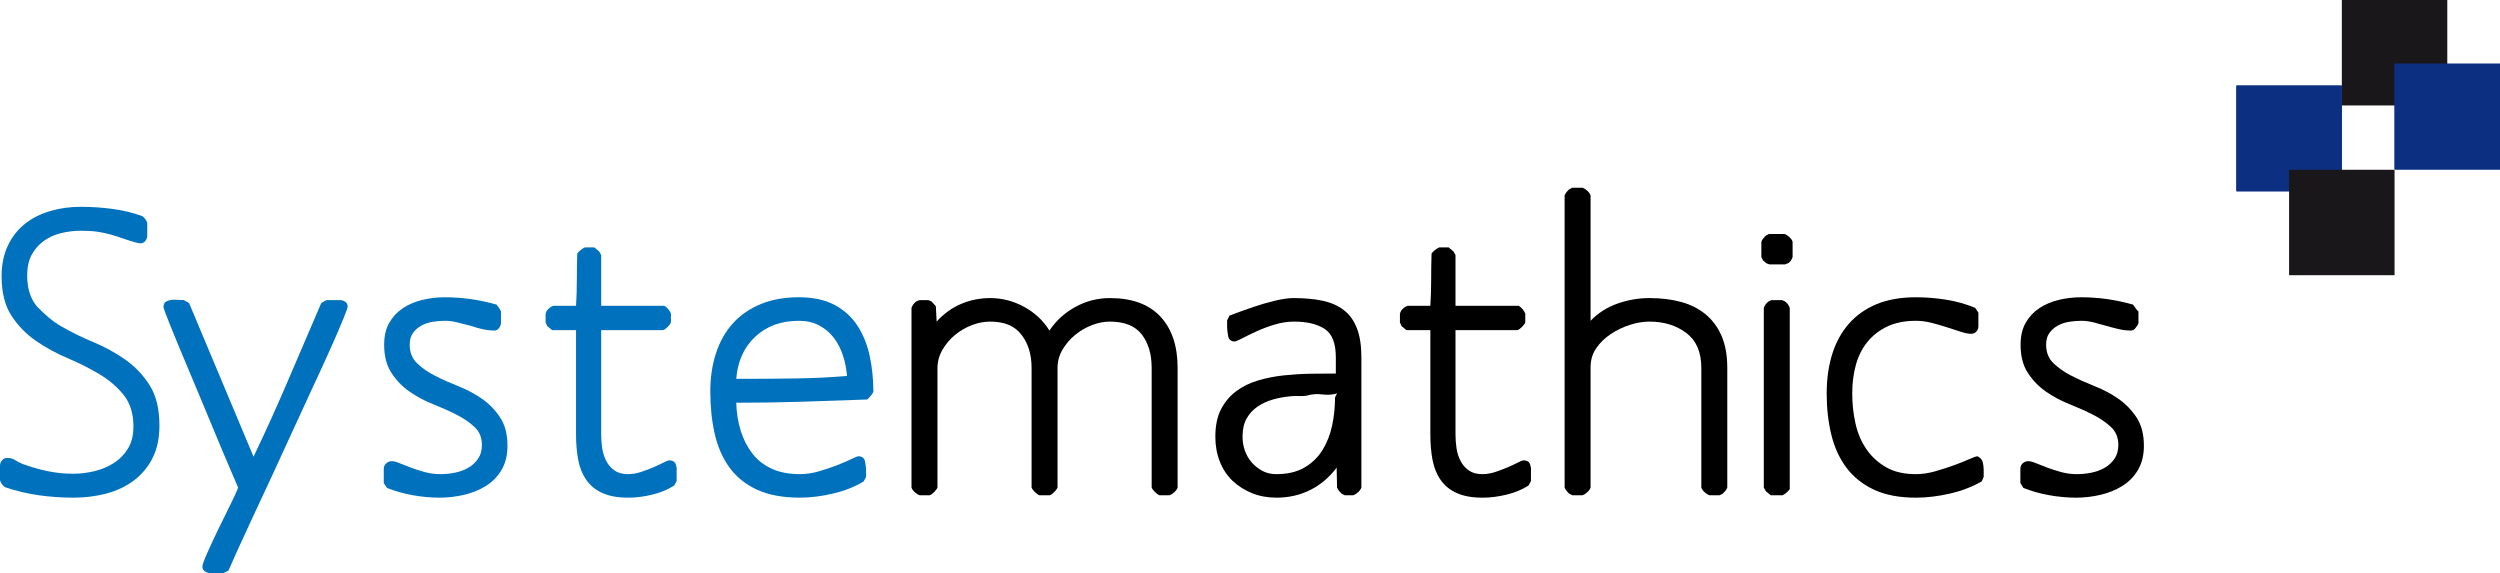 <?xml version="1.0" encoding="UTF-8" standalone="no"?>
<svg
   xmlns:dc="http://purl.org/dc/elements/1.1/"
   xmlns:cc="http://creativecommons.org/ns#"
   xmlns:rdf="http://www.w3.org/1999/02/22-rdf-syntax-ns#"
   xmlns:svg="http://www.w3.org/2000/svg"
   xmlns="http://www.w3.org/2000/svg"
   xmlns:sodipodi="http://sodipodi.sourceforge.net/DTD/sodipodi-0.dtd"
   xmlns:inkscape="http://www.inkscape.org/namespaces/inkscape"
   width="644.704mm"
   height="147.799mm"
   viewBox="0 0 644.704 147.799"
   version="1.1"
   id="svg8"
   sodipodi:docname="drawing.svg"
   inkscape:version="1.0.2 (e86c870879, 2021-01-15, custom)">
  <defs
     id="defs2">
    <linearGradient
       id="id_idp289761280"
       gradientUnits="userSpaceOnUse"
       x1="0.002"
       y1="148.499"
       x2="210.004"
       y2="148.499">
      <stop
         offset="0"
         stop-color="#0970B3"
         id="stop36" />
      <stop
         offset="0.037"
         stop-color="#0970B3"
         id="stop38" />
      <stop
         offset="0.539"
         stop-color="#0A4F9A"
         id="stop40" />
      <stop
         offset="0.89"
         stop-color="#0C2F82"
         id="stop42" />
      <stop
         offset="1"
         stop-color="#0C2F82"
         id="stop44" />
    </linearGradient>
    <linearGradient
       id="id_idp289764352"
       gradientUnits="userSpaceOnUse"
       x1="-0.003"
       y1="148.502"
       x2="209.998"
       y2="148.502">
      <stop
         offset="0"
         stop-color="#0970B3"
         id="stop53" />
      <stop
         offset="0.037"
         stop-color="#0970B3"
         id="stop55" />
      <stop
         offset="0.539"
         stop-color="#0A4F9A"
         id="stop57" />
      <stop
         offset="0.89"
         stop-color="#0C2F82"
         id="stop59" />
      <stop
         offset="1"
         stop-color="#0C2F82"
         id="stop61" />
    </linearGradient>
    <clipPath
       id="clippath_idp289769216">
      <path
         d="M 0,0 H 691.2 V 174.72 H 0 Z"
         id="path70" />
    </clipPath>
    <linearGradient
       id="id_idp289772288"
       gradientUnits="userSpaceOnUse"
       x1="0.002"
       y1="148.497"
       x2="210.004"
       y2="148.497">
      <stop
         offset="0"
         stop-color="#0970B3"
         id="stop83" />
      <stop
         offset="0.037"
         stop-color="#0970B3"
         id="stop85" />
      <stop
         offset="0.539"
         stop-color="#0A4F9A"
         id="stop87" />
      <stop
         offset="0.89"
         stop-color="#0C2F82"
         id="stop89" />
      <stop
         offset="1"
         stop-color="#0C2F82"
         id="stop91" />
    </linearGradient>
    <linearGradient
       id="id_idp289778048"
       gradientUnits="userSpaceOnUse"
       x1="-0.003"
       y1="148.501"
       x2="209.998"
       y2="148.501">
      <stop
         offset="0"
         stop-color="#0970B3"
         id="stop100" />
      <stop
         offset="0.037"
         stop-color="#0970B3"
         id="stop102" />
      <stop
         offset="0.539"
         stop-color="#0A4F9A"
         id="stop104" />
      <stop
         offset="0.89"
         stop-color="#0C2F82"
         id="stop106" />
      <stop
         offset="1"
         stop-color="#0C2F82"
         id="stop108" />
    </linearGradient>
  </defs>
  <sodipodi:namedview
     id="base"
     pagecolor="#ffffff"
     bordercolor="#666666"
     borderopacity="1.0"
     inkscape:pageopacity="0.0"
     inkscape:pageshadow="2"
     inkscape:zoom="0.58"
     inkscape:cx="1485.0241"
     inkscape:cy="259.97248"
     inkscape:document-units="mm"
     inkscape:current-layer="layer1"
     inkscape:document-rotation="0"
     showgrid="false"
     inkscape:window-width="3283"
     inkscape:window-height="1748"
     inkscape:window-x="3992"
     inkscape:window-y="152"
     inkscape:window-maximized="0" />
  <g
     inkscape:label="Layer 1"
     inkscape:groupmode="layer"
     id="layer1"
     transform="translate(-40.538,-25.165)">
    <g
       id="g412">
      <path
         d="m 79.872,143.305 c -1.187,2.337 -2.809,4.272 -4.865,5.806 -2.056,1.535 -4.43,2.651 -7.114,3.348 -2.685,0.696 -5.491,1.046 -8.421,1.046 -2.999,0 -5.981,-0.209 -8.943,-0.628 -2.965,-0.418 -5.877,-1.115 -8.736,-2.092 -0.627,-0.487 -1.045,-1.08 -1.255,-1.778 v -3.767 c 0,-0.486 0.173,-0.942 0.522,-1.36 0.349,-0.419 0.802,-0.629 1.36,-0.629 0.766,0 1.447,0.194 2.04,0.576 0.592,0.383 1.236,0.716 1.936,0.995 2.091,0.768 4.218,1.377 6.381,1.831 2.159,0.453 4.357,0.678 6.59,0.678 1.883,0 3.746,-0.225 5.596,-0.678 1.847,-0.454 3.522,-1.167 5.022,-2.145 1.5,-0.976 2.702,-2.232 3.609,-3.766 0.906,-1.535 1.36,-3.382 1.36,-5.545 0,-3.348 -0.836,-6.067 -2.51,-8.159 -1.673,-2.092 -3.765,-3.887 -6.277,-5.389 -2.51,-1.498 -5.248,-2.876 -8.211,-4.131 -2.964,-1.255 -5.702,-2.756 -8.213,-4.498 -2.511,-1.742 -4.603,-3.905 -6.276,-6.487 -1.674,-2.578 -2.511,-5.963 -2.511,-10.148 0,-2.997 0.54,-5.631 1.622,-7.898 1.081,-2.265 2.544,-4.132 4.393,-5.597 1.847,-1.465 4.01,-2.562 6.486,-3.294 2.475,-0.734 5.108,-1.1 7.9,-1.1 2.649,0 5.335,0.176 8.054,0.524 2.721,0.349 5.336,0.977 7.844,1.883 0.629,0.489 1.048,1.082 1.258,1.78 v 3.241 c 0,0.49 -0.157,0.943 -0.471,1.361 -0.314,0.417 -0.75,0.627 -1.308,0.627 -0.279,0 -0.629,-0.067 -1.046,-0.21 l 0.209,0.105 C 74.432,87.388 73.159,86.989 72.078,86.605 70.996,86.223 69.952,85.89 68.941,85.61 67.929,85.333 66.848,85.105 65.697,84.931 c -1.151,-0.173 -2.564,-0.263 -4.237,-0.263 -1.812,0 -3.555,0.21 -5.229,0.629 -1.674,0.418 -3.156,1.097 -4.446,2.039 -1.291,0.943 -2.319,2.129 -3.087,3.557 -0.768,1.431 -1.15,3.192 -1.15,5.284 0,3.348 0.836,6.015 2.51,8.003 1.944,1.987 3.783,3.714 6.329,5.179 2.545,1.463 5.283,2.806 8.211,4.027 2.931,1.22 5.667,2.719 8.214,4.498 2.544,1.778 4.655,3.992 6.326,6.643 1.675,2.65 2.512,6.103 2.512,10.357 0,3.278 -0.593,6.085 -1.778,8.421 z"
         fill="#0071bc"
         id="path10" />
      <path
         d="m 129.041,107.474 c -0.768,1.884 -1.797,4.273 -3.086,7.166 -1.292,2.896 -2.789,6.173 -4.498,9.834 -1.71,3.661 -3.453,7.445 -5.232,11.351 -1.778,3.906 -3.574,7.812 -5.388,11.717 -1.812,3.905 -3.487,7.496 -5.02,10.775 -1.534,3.277 -2.86,6.153 -3.976,8.628 -1.115,2.478 -1.92,4.273 -2.405,5.389 l -1.256,0.63 h -3.348 c -0.49,0 -0.959,-0.142 -1.412,-0.421 -0.455,-0.277 -0.681,-0.697 -0.681,-1.255 0,-0.487 0.418,-1.674 1.256,-3.556 0.837,-1.883 1.795,-3.941 2.877,-6.172 1.081,-2.232 2.126,-4.36 3.139,-6.382 1.01,-2.023 1.656,-3.452 1.934,-4.289 -0.348,-0.837 -1.081,-2.544 -2.196,-5.126 -1.117,-2.579 -2.37,-5.561 -3.765,-8.944 -1.396,-3.383 -2.878,-6.938 -4.446,-10.673 -1.57,-3.727 -3.018,-7.18 -4.341,-10.354 -1.325,-3.175 -2.407,-5.823 -3.244,-7.951 -0.837,-2.126 -1.255,-3.294 -1.255,-3.505 0,-0.766 0.296,-1.272 0.888,-1.517 0.592,-0.243 1.204,-0.366 1.832,-0.366 l 2.51,0.105 1.358,0.732 16.635,39.649 c 3.139,-6.556 6.119,-13.146 8.946,-19.773 2.824,-6.625 5.665,-13.249 8.525,-19.876 l 1.36,-0.732 h 3.451 c 0.488,0 0.942,0.14 1.362,0.419 0.418,0.278 0.626,0.698 0.626,1.253 0,0.281 -0.384,1.362 -1.15,3.244 z"
         fill-rule="nonzero"
         fill="#0071bc"
         id="path12" />
      <path
         d="m 169.891,146.338 c -1.011,1.71 -2.354,3.086 -4.026,4.131 -1.675,1.049 -3.558,1.816 -5.651,2.302 -2.091,0.489 -4.184,0.734 -6.276,0.734 -2.233,0 -4.535,-0.209 -6.905,-0.628 -2.372,-0.419 -4.602,-1.046 -6.694,-1.884 l -0.837,-1.254 v -3.662 c 0,-0.557 0.209,-1.029 0.629,-1.414 0.417,-0.38 0.905,-0.574 1.463,-0.574 0.487,0 1.151,0.176 1.987,0.523 0.837,0.35 1.813,0.734 2.93,1.15 1.114,0.418 2.318,0.803 3.608,1.152 1.291,0.351 2.632,0.523 4.029,0.523 1.183,0 2.405,-0.12 3.661,-0.367 1.255,-0.244 2.405,-0.661 3.451,-1.256 1.047,-0.59 1.9,-1.375 2.564,-2.354 0.662,-0.974 0.993,-2.159 0.993,-3.556 0,-1.882 -0.627,-3.416 -1.883,-4.603 -1.254,-1.184 -2.808,-2.248 -4.656,-3.191 -1.847,-0.942 -3.868,-1.846 -6.067,-2.719 -2.196,-0.872 -4.219,-1.951 -6.066,-3.244 -1.85,-1.289 -3.4,-2.893 -4.656,-4.811 -1.257,-1.917 -1.883,-4.342 -1.883,-7.271 0,-2.232 0.434,-4.114 1.309,-5.648 0.871,-1.534 2.038,-2.791 3.503,-3.768 1.465,-0.974 3.138,-1.689 5.021,-2.143 1.884,-0.452 3.801,-0.681 5.755,-0.681 4.531,0 8.996,0.628 13.391,1.885 0.207,0.278 0.418,0.557 0.626,0.837 0.211,0.278 0.384,0.592 0.524,0.941 v 2.929 c 0,0.418 -0.158,0.854 -0.471,1.307 -0.313,0.454 -0.716,0.679 -1.203,0.679 -1.046,0 -2.093,-0.121 -3.14,-0.365 -1.045,-0.244 -2.109,-0.522 -2.919,-0.837 -1.352,-0.314 -2.433,-0.609 -3.513,-0.889 -1.082,-0.278 -2.181,-0.419 -3.295,-0.419 -0.976,0 -2.006,0.089 -3.085,0.261 -1.083,0.176 -2.06,0.507 -2.931,0.995 -0.873,0.489 -1.586,1.115 -2.145,1.883 -0.558,0.767 -0.837,1.778 -0.837,3.033 0,1.955 0.628,3.542 1.882,4.761 1.258,1.22 2.808,2.302 4.656,3.243 1.848,0.941 3.872,1.848 6.069,2.719 2.195,0.873 4.217,1.954 6.067,3.244 1.847,1.291 3.4,2.894 4.656,4.812 1.255,1.919 1.882,4.34 1.882,7.27 0,2.442 -0.507,4.517 -1.517,6.224 z"
         fill-rule="nonzero"
         fill="#0071bc"
         id="path14" />
      <path
         d="m 215.03,149.217 -0.627,1.149 c -1.604,1.046 -3.488,1.83 -5.648,2.353 -2.163,0.524 -4.221,0.786 -6.172,0.786 -2.72,0 -4.954,-0.402 -6.696,-1.204 -1.744,-0.75 -3.122,-1.917 -4.132,-3.347 -1.011,-1.43 -1.71,-3.14 -2.093,-5.127 -0.383,-1.987 -0.574,-4.2 -0.574,-6.643 V 110.3 h -6.172 l -1.257,-1.047 -0.418,-0.941 v -2.302 l 0.313,-0.733 c 0.489,-0.627 1.047,-1.046 1.674,-1.254 h 5.86 c 0.138,-2.231 0.209,-4.463 0.209,-6.697 0,-2.3 0.033,-4.565 0.104,-6.798 0.209,-0.279 0.505,-0.575 0.89,-0.89 0.381,-0.314 0.748,-0.539 1.098,-0.68 h 2.405 l 1.256,1.046 0.523,0.942 v 13.078 h 16.319 c 0.349,0.208 0.681,0.507 0.995,0.889 0.313,0.384 0.539,0.749 0.679,1.098 v 2.302 c -0.14,0.349 -0.418,0.732 -0.837,1.151 -0.418,0.419 -0.801,0.697 -1.151,0.837 h -16.005 v 26.884 c 0,1.187 0.086,2.372 0.262,3.558 0.172,1.187 0.522,2.284 1.046,3.295 0.523,1.011 1.237,1.83 2.144,2.459 0.905,0.628 2.056,0.941 3.453,0.941 1.115,0 2.249,-0.191 3.4,-0.574 1.15,-0.384 2.212,-0.787 3.191,-1.204 0.976,-0.42 1.83,-0.819 2.562,-1.203 0.731,-0.383 1.237,-0.576 1.517,-0.576 0.837,0 1.376,0.315 1.622,0.942 0.244,0.628 0.329,1.254 0.26,1.882 z"
         fill-rule="nonzero"
         fill="#0071bc"
         id="path16" />
      <path
         d="m 257.921,116.839 c -0.559,-1.709 -1.344,-3.226 -2.354,-4.552 -1.012,-1.326 -2.267,-2.389 -3.765,-3.19 -1.502,-0.802 -3.262,-1.204 -5.285,-1.204 -4.533,0 -8.263,1.36 -11.192,4.079 -2.93,2.721 -4.568,6.349 -4.919,10.881 h 3.245 c 4.253,0 8.489,-0.035 12.711,-0.106 4.218,-0.068 8.421,-0.277 12.605,-0.628 -0.141,-1.811 -0.489,-3.571 -1.046,-5.28 z m 7.165,10.408 c -0.314,0.349 -0.61,0.663 -0.889,0.941 -5.649,0.211 -11.281,0.403 -16.895,0.575 -5.615,0.175 -11.243,0.262 -16.896,0.262 0.071,2.58 0.454,4.987 1.151,7.217 0.697,2.235 1.693,4.186 2.983,5.86 1.29,1.674 2.946,2.982 4.969,3.923 2.023,0.941 4.463,1.412 7.324,1.412 1.603,0 3.242,-0.244 4.916,-0.733 1.673,-0.487 3.226,-1.01 4.655,-1.569 1.43,-0.557 2.649,-1.08 3.661,-1.568 1.011,-0.488 1.622,-0.733 1.831,-0.733 0.976,0 1.553,0.454 1.725,1.361 0.174,0.907 0.263,1.709 0.263,2.405 v 1.569 l -0.627,1.15 c -2.302,1.397 -4.954,2.442 -7.951,3.139 -3,0.697 -5.825,1.047 -8.473,1.047 -4.394,0 -8.073,-0.682 -11.038,-2.04 -2.964,-1.361 -5.334,-3.258 -7.113,-5.703 -1.78,-2.438 -3.053,-5.334 -3.819,-8.683 -0.769,-3.346 -1.15,-7.008 -1.15,-10.983 0,-3.556 0.486,-6.834 1.464,-9.833 0.977,-2.999 2.422,-5.561 4.343,-7.69 1.916,-2.128 4.303,-3.783 7.164,-4.97 2.86,-1.184 6.137,-1.778 9.833,-1.778 3.697,0 6.783,0.663 9.259,1.989 2.476,1.325 4.447,3.122 5.911,5.387 1.465,2.266 2.51,4.864 3.138,7.793 0.628,2.93 0.941,5.999 0.941,9.206 -0.14,0.35 -0.366,0.698 -0.68,1.047 z"
         fill-rule="nonzero"
         fill="#0071bc"
         id="path18" />
      <path
         d="m 343.387,152.092 c -0.418,0.384 -0.835,0.645 -1.254,0.785 h -2.617 c -0.349,-0.14 -0.732,-0.419 -1.15,-0.837 -0.417,-0.419 -0.697,-0.8 -0.836,-1.151 v -30.861 c 0,-3.556 -0.855,-6.434 -2.564,-8.63 -1.709,-2.197 -4.445,-3.297 -8.21,-3.297 -1.536,0 -3.105,0.316 -4.709,0.944 -1.604,0.626 -3.051,1.481 -4.342,2.562 -1.29,1.082 -2.354,2.337 -3.19,3.766 -0.836,1.431 -1.256,2.982 -1.256,4.655 v 30.861 c -0.141,0.351 -0.418,0.732 -0.837,1.151 -0.418,0.418 -0.802,0.697 -1.15,0.837 h -2.72 c -0.35,-0.14 -0.733,-0.419 -1.15,-0.837 -0.42,-0.419 -0.698,-0.8 -0.838,-1.151 v -30.861 c 0,-3.415 -0.854,-6.259 -2.563,-8.474 -1.709,-2.317 -4.411,-3.453 -8.107,-3.453 -1.605,0 -3.208,0.316 -4.813,0.944 -1.604,0.626 -3.05,1.481 -4.341,2.562 -1.291,1.082 -2.353,2.353 -3.191,3.818 -0.836,1.465 -1.256,3.034 -1.256,4.707 v 30.757 c -0.14,0.351 -0.418,0.732 -0.837,1.151 -0.417,0.418 -0.801,0.697 -1.149,0.837 h -2.616 c -0.419,-0.14 -0.838,-0.401 -1.255,-0.785 -0.419,-0.383 -0.697,-0.785 -0.836,-1.203 v -46.342 c 0.208,-0.629 0.628,-1.188 1.253,-1.675 l 0.838,-0.314 h 2.197 l 0.837,0.314 1.15,1.256 0.21,3.973 c 1.813,-2.022 3.905,-3.538 6.276,-4.549 2.371,-1.012 4.882,-1.517 7.533,-1.517 3.068,0 5.979,0.75 8.735,2.249 2.754,1.501 4.934,3.541 6.538,6.119 1.742,-2.578 3.991,-4.618 6.748,-6.119 2.754,-1.499 5.701,-2.249 8.841,-2.249 5.716,0 10.058,1.587 13.024,4.761 2.962,3.173 4.445,7.583 4.445,13.232 v 30.861 c -0.141,0.418 -0.418,0.82 -0.838,1.203 z"
         fill-rule="nonzero"
         fill="#000000"
         id="path20" />
      <path
         d="m 381.519,126.881 c -1.291,-0.174 -2.561,-0.087 -3.819,0.261 -0.558,0.141 -1.238,0.194 -2.04,0.157 -0.801,-0.035 -1.552,-0.016 -2.248,0.051 -1.605,0.14 -3.137,0.42 -4.603,0.837 -1.465,0.42 -2.789,1.031 -3.975,1.832 -1.187,0.802 -2.128,1.831 -2.825,3.086 -0.698,1.255 -1.045,2.825 -1.045,4.707 0,1.257 0.208,2.459 0.627,3.611 0.418,1.15 1.009,2.163 1.779,3.033 0.765,0.872 1.673,1.586 2.719,2.144 1.046,0.559 2.231,0.836 3.556,0.836 2.93,0 5.372,-0.574 7.324,-1.724 1.952,-1.151 3.506,-2.669 4.655,-4.552 1.151,-1.883 1.969,-3.991 2.459,-6.33 0.487,-2.334 0.732,-4.723 0.732,-7.164 l 0.523,-1.047 c -1.255,0.351 -2.53,0.436 -3.819,0.262 z m 9.259,25.211 c -0.42,0.385 -0.838,0.645 -1.254,0.785 h -2.199 l -0.837,-0.418 c -0.208,-0.209 -0.417,-0.436 -0.628,-0.681 -0.208,-0.244 -0.384,-0.538 -0.522,-0.889 l -0.104,-5.126 c -1.883,2.51 -4.15,4.429 -6.8,5.755 -2.652,1.325 -5.544,1.986 -8.684,1.986 -2.301,0 -4.411,-0.383 -6.329,-1.151 -1.868,-0.766 -3.592,-1.83 -5.022,-3.191 -1.43,-1.359 -2.527,-3.015 -3.294,-4.968 -0.767,-1.951 -1.151,-4.08 -1.151,-6.382 0,-2.859 0.486,-5.23 1.465,-7.113 0.977,-1.883 2.283,-3.435 3.922,-4.655 1.638,-1.22 3.52,-2.145 5.649,-2.772 2.127,-0.628 4.342,-1.063 6.643,-1.308 2.303,-0.243 4.604,-0.383 6.905,-0.42 2.301,-0.034 4.461,-0.05 6.486,-0.05 v -4.186 c 0,-3.624 -0.96,-6.068 -2.876,-7.321 -1.92,-1.257 -4.551,-1.886 -7.899,-1.886 -1.674,0 -3.367,0.262 -5.074,0.785 -1.71,0.524 -3.277,1.118 -4.706,1.779 -1.431,0.663 -2.652,1.255 -3.663,1.779 -1.012,0.524 -1.622,0.784 -1.831,0.784 -0.977,0 -1.552,-0.471 -1.727,-1.412 -0.173,-0.941 -0.261,-1.76 -0.261,-2.457 v -1.571 l 0.629,-1.255 c 2.44,-0.907 4.532,-1.654 6.276,-2.249 1.744,-0.592 3.557,-1.115 5.44,-1.569 1.883,-0.453 3.487,-0.68 4.812,-0.68 2.789,0 5.265,0.227 7.427,0.68 2.162,0.454 3.993,1.254 5.492,2.405 1.5,1.151 2.633,2.721 3.401,4.708 0.766,1.988 1.151,4.483 1.151,7.48 v 33.581 c -0.141,0.418 -0.419,0.82 -0.837,1.203 z"
         fill-rule="nonzero"
         fill="#000000"
         id="path22" />
      <path
         d="m 435.342,149.217 -0.626,1.149 c -1.605,1.046 -3.489,1.83 -5.65,2.353 -2.163,0.524 -4.221,0.786 -6.172,0.786 -2.72,0 -4.953,-0.402 -6.695,-1.204 -1.745,-0.75 -3.121,-1.917 -4.131,-3.347 -1.013,-1.43 -1.71,-3.14 -2.094,-5.127 -0.383,-1.987 -0.575,-4.2 -0.575,-6.643 V 110.3 h -6.173 l -1.255,-1.047 -0.418,-0.941 v -2.302 l 0.313,-0.733 c 0.488,-0.627 1.047,-1.046 1.674,-1.254 h 5.859 c 0.14,-2.231 0.208,-4.463 0.208,-6.697 0,-2.3 0.035,-4.565 0.106,-6.798 0.209,-0.279 0.505,-0.575 0.889,-0.89 0.382,-0.314 0.749,-0.539 1.099,-0.68 h 2.405 l 1.255,1.046 0.523,0.942 v 13.078 h 16.32 c 0.349,0.208 0.68,0.507 0.994,0.889 0.314,0.384 0.541,0.749 0.682,1.098 v 2.302 c -0.141,0.349 -0.421,0.732 -0.838,1.151 -0.42,0.419 -0.803,0.697 -1.152,0.837 h -16.006 v 26.884 c 0,1.187 0.088,2.372 0.262,3.558 0.173,1.187 0.524,2.284 1.046,3.295 0.524,1.011 1.239,1.83 2.145,2.459 0.905,0.628 2.056,0.941 3.453,0.941 1.115,0 2.248,-0.191 3.399,-0.574 1.151,-0.384 2.214,-0.787 3.192,-1.204 0.976,-0.42 1.829,-0.819 2.562,-1.203 0.733,-0.383 1.236,-0.576 1.516,-0.576 0.838,0 1.377,0.315 1.622,0.942 0.244,0.628 0.331,1.254 0.261,1.882 z"
         fill-rule="nonzero"
         fill="#000000"
         id="path24" />
      <path
         d="m 485.451,151.778 c -0.208,0.245 -0.419,0.472 -0.628,0.68 l -0.837,0.419 h -2.615 c -0.418,-0.14 -0.837,-0.4 -1.255,-0.785 -0.419,-0.383 -0.699,-0.785 -0.837,-1.203 v -30.861 c 0,-4.044 -1.292,-7.044 -3.871,-8.996 -2.581,-1.954 -5.753,-2.931 -9.52,-2.931 -1.605,0 -3.278,0.28 -5.02,0.837 -1.745,0.56 -3.386,1.344 -4.918,2.355 -1.535,1.011 -2.79,2.233 -3.766,3.662 -0.977,1.431 -1.466,3.05 -1.466,4.865 v 31.069 c -0.14,0.418 -0.417,0.82 -0.835,1.203 -0.418,0.385 -0.837,0.645 -1.254,0.785 h -2.616 l -0.838,-0.419 c -0.21,-0.208 -0.418,-0.435 -0.628,-0.68 -0.209,-0.244 -0.383,-0.538 -0.523,-0.889 V 75.568 c 0.14,-0.348 0.314,-0.645 0.523,-0.89 0.21,-0.243 0.418,-0.47 0.628,-0.679 l 0.838,-0.42 h 2.616 c 0.417,0.141 0.836,0.403 1.254,0.786 0.418,0.385 0.695,0.783 0.835,1.203 v 32.326 c 1.954,-2.023 4.273,-3.505 6.959,-4.446 2.683,-0.942 5.421,-1.413 8.211,-1.413 2.998,0 5.718,0.332 8.16,0.993 2.441,0.664 4.55,1.727 6.329,3.191 1.779,1.465 3.155,3.332 4.132,5.597 0.975,2.268 1.465,5.005 1.465,8.212 v 30.861 c -0.141,0.351 -0.313,0.645 -0.523,0.889 z"
         fill-rule="nonzero"
         fill="#000000"
         id="path26" />
      <path
         d="m 501.248,152.197 c -0.351,0.313 -0.699,0.54 -1.048,0.68 h -3.033 l -1.256,-1.046 -0.523,-0.942 v -46.342 c 0.21,-0.629 0.627,-1.188 1.255,-1.675 l 0.733,-0.314 h 2.721 l 0.732,0.314 c 0.628,0.487 1.045,1.046 1.253,1.675 v 46.76 c -0.208,0.28 -0.487,0.578 -0.834,0.89 z m 0.417,-59.158 -0.836,0.314 h -3.977 l -0.837,-0.314 -0.835,-0.733 -0.42,-0.835 v -3.976 c 0.14,-0.348 0.315,-0.644 0.525,-0.889 0.208,-0.243 0.417,-0.47 0.626,-0.682 l 0.837,-0.418 h 3.976 c 0.419,0.141 0.837,0.403 1.256,0.785 0.418,0.384 0.695,0.784 0.836,1.203 v 3.976 c -0.281,0.767 -0.664,1.29 -1.151,1.569 z"
         fill-rule="nonzero"
         fill="#000000"
         id="path28" />
      <path
         d="m 552.089,148.169 -0.522,1.15 c -2.443,1.396 -5.18,2.443 -8.214,3.14 -3.034,0.696 -5.947,1.046 -8.734,1.046 -4.256,0 -7.846,-0.682 -10.775,-2.04 -2.928,-1.361 -5.3,-3.244 -7.115,-5.65 -1.813,-2.405 -3.121,-5.247 -3.922,-8.524 -0.802,-3.28 -1.203,-6.836 -1.203,-10.673 0,-3.694 0.471,-7.059 1.412,-10.093 0.942,-3.036 2.37,-5.651 4.289,-7.847 1.918,-2.197 4.306,-3.888 7.166,-5.075 2.858,-1.183 6.241,-1.778 10.148,-1.778 2.578,0 5.176,0.21 7.794,0.627 2.615,0.42 5.107,1.118 7.478,2.095 l 0.837,1.254 v 3.452 c 0,0.558 -0.173,1.029 -0.522,1.413 -0.348,0.383 -0.802,0.575 -1.36,0.575 -0.698,0 -1.588,-0.173 -2.667,-0.523 -1.082,-0.349 -2.268,-0.731 -3.557,-1.151 -1.292,-0.418 -2.616,-0.801 -3.977,-1.149 -1.359,-0.35 -2.702,-0.524 -4.026,-0.524 -2.861,0 -5.319,0.487 -7.377,1.465 -2.055,0.976 -3.765,2.3 -5.126,3.974 -1.359,1.673 -2.351,3.646 -2.98,5.91 -0.627,2.267 -0.942,4.727 -0.942,7.375 0,2.652 0.277,5.231 0.836,7.742 0.559,2.511 1.501,4.728 2.826,6.643 1.323,1.919 3.016,3.47 5.073,4.656 2.057,1.186 4.62,1.777 7.69,1.777 1.604,0 3.26,-0.244 4.97,-0.732 1.707,-0.486 3.329,-1.009 4.863,-1.569 1.533,-0.557 2.842,-1.079 3.923,-1.568 1.081,-0.488 1.795,-0.733 2.145,-0.733 0.696,0.35 1.133,0.837 1.308,1.464 0.171,0.629 0.261,1.292 0.261,1.989 z"
         fill-rule="nonzero"
         fill="#000000"
         id="path30" />
      <path
         d="m 591.893,146.338 c -1.012,1.71 -2.354,3.086 -4.027,4.131 -1.674,1.049 -3.557,1.816 -5.65,2.302 -2.091,0.489 -4.183,0.734 -6.275,0.734 -2.234,0 -4.535,-0.209 -6.905,-0.628 -2.373,-0.419 -4.603,-1.046 -6.696,-1.884 l -0.788,-1.254 v -3.662 c 0,-0.557 0.171,-1.029 0.579,-1.414 0.42,-0.38 0.905,-0.574 1.465,-0.574 0.486,0 1.15,0.176 1.987,0.523 0.837,0.35 1.813,0.734 2.929,1.15 1.116,0.418 2.319,0.803 3.61,1.152 1.29,0.351 2.63,0.523 4.027,0.523 1.185,0 2.406,-0.12 3.662,-0.367 1.254,-0.244 2.405,-0.661 3.452,-1.256 1.046,-0.59 1.899,-1.375 2.563,-2.354 0.662,-0.974 0.994,-2.159 0.994,-3.556 0,-1.882 -0.628,-3.416 -1.883,-4.603 -1.255,-1.184 -2.809,-2.248 -4.657,-3.191 -1.847,-0.942 -3.869,-1.846 -6.067,-2.719 -2.196,-0.872 -4.22,-1.951 -6.066,-3.244 -1.849,-1.289 -3.401,-2.893 -4.656,-4.811 -1.256,-1.917 -1.884,-4.342 -1.884,-7.271 0,-2.232 0.436,-4.114 1.309,-5.648 0.872,-1.534 2.039,-2.791 3.504,-3.768 1.465,-0.974 3.137,-1.689 5.021,-2.143 1.884,-0.452 3.801,-0.681 5.754,-0.681 4.533,0 8.997,0.628 13.392,1.885 0.207,0.278 0.417,0.557 0.626,0.837 0.21,0.278 0.383,0.592 0.795,0.941 v 2.929 c 0,0.418 -0.428,0.854 -0.742,1.307 -0.314,0.454 -0.717,0.679 -1.203,0.679 -1.047,0 -2.093,-0.121 -3.14,-0.365 -1.045,-0.244 -2.108,-0.522 -3.189,-0.837 -1.082,-0.314 -2.164,-0.609 -3.244,-0.889 -1.082,-0.278 -2.181,-0.419 -3.295,-0.419 -0.977,0 -2.006,0.089 -3.085,0.261 -1.082,0.176 -2.059,0.507 -2.93,0.995 -0.873,0.489 -1.587,1.115 -2.144,1.883 -0.56,0.767 -0.838,1.778 -0.838,3.033 0,1.955 0.628,3.542 1.883,4.761 1.257,1.22 2.807,2.302 4.656,3.243 1.847,0.941 3.871,1.848 6.067,2.719 2.196,0.873 4.218,1.954 6.067,3.244 1.847,1.291 3.402,2.894 4.655,4.812 1.257,1.919 1.883,4.34 1.883,7.27 0,2.442 -0.506,4.517 -1.516,6.224 z"
         fill-rule="nonzero"
         fill="#000000"
         id="path32" />
      <rect
         x="644.454"
         y="25.165"
         width="27.195"
         height="27.193"
         fill="#1a171b"
         id="rect34" />
      <g
         id="g51">
        <defs
           id="defs47">
          <linearGradient
             id="linearGradient178"
             gradientUnits="userSpaceOnUse"
             x1="1.12218e-05"
             y1="0.5"
             x2="1"
             y2="0.5">
            <stop
               offset="0"
               stop-color="#0970B3"
               id="stop168" />
            <stop
               offset="0.037"
               stop-color="#0970B3"
               id="stop170" />
            <stop
               offset="0.539"
               stop-color="#0A4F9A"
               id="stop172" />
            <stop
               offset="0.89"
               stop-color="#0C2F82"
               id="stop174" />
            <stop
               offset="1"
               stop-color="#0C2F82"
               id="stop176" />
          </linearGradient>
        </defs>
        <rect
           x="617.258"
           y="47.157"
           width="27.195"
           height="27.195"
           fill="url(#id_idp289761280)"
           id="rect49"
           style="fill:url(#id_idp289761280)" />
      </g>
      <g
         id="g68">
        <defs
           id="defs64">
          <linearGradient
             id="linearGradient193"
             gradientUnits="userSpaceOnUse"
             x1="-1.34681e-05"
             y1="0.5"
             x2="1"
             y2="0.5">
            <stop
               offset="0"
               stop-color="#0970B3"
               id="stop183" />
            <stop
               offset="0.037"
               stop-color="#0970B3"
               id="stop185" />
            <stop
               offset="0.539"
               stop-color="#0A4F9A"
               id="stop187" />
            <stop
               offset="0.89"
               stop-color="#0C2F82"
               id="stop189" />
            <stop
               offset="1"
               stop-color="#0C2F82"
               id="stop191" />
          </linearGradient>
        </defs>
        <rect
           x="658.051"
           y="41.544"
           width="27.191"
           height="27.192"
           fill="url(#id_idp289764352)"
           id="rect66"
           style="fill:url(#id_idp289764352)" />
      </g>
      <g
         id="g98">
        <defs
           id="defs94">
          <linearGradient
             id="linearGradient217"
             gradientUnits="userSpaceOnUse"
             x1="1.12218e-05"
             y1="0.5"
             x2="1"
             y2="0.5">
            <stop
               offset="0"
               stop-color="#0970B3"
               id="stop207" />
            <stop
               offset="0.037"
               stop-color="#0970B3"
               id="stop209" />
            <stop
               offset="0.539"
               stop-color="#0A4F9A"
               id="stop211" />
            <stop
               offset="0.89"
               stop-color="#0C2F82"
               id="stop213" />
            <stop
               offset="1"
               stop-color="#0C2F82"
               id="stop215" />
          </linearGradient>
        </defs>
        <rect
           x="617.258"
           y="47.361"
           width="27.195"
           height="27.195"
           fill="url(#id_idp289772288)"
           id="rect96"
           style="fill:url(#id_idp289772288)" />
      </g>
      <g
         id="g115">
        <defs
           id="defs111">
          <linearGradient
             id="linearGradient232"
             gradientUnits="userSpaceOnUse"
             x1="-1.34681e-05"
             y1="0.5"
             x2="1"
             y2="0.5">
            <stop
               offset="0"
               stop-color="#0970B3"
               id="stop222" />
            <stop
               offset="0.037"
               stop-color="#0970B3"
               id="stop224" />
            <stop
               offset="0.539"
               stop-color="#0A4F9A"
               id="stop226" />
            <stop
               offset="0.89"
               stop-color="#0C2F82"
               id="stop228" />
            <stop
               offset="1"
               stop-color="#0C2F82"
               id="stop230" />
          </linearGradient>
        </defs>
        <rect
           x="658.051"
           y="41.749"
           width="27.191"
           height="27.191"
           fill="url(#id_idp289778048)"
           id="rect113"
           style="fill:url(#id_idp289778048)" />
      </g>
      <rect
         x="630.851"
         y="68.944"
         width="27.2"
         height="27.191"
         fill="#1a171b"
         id="rect117" />
    </g>
  </g>
</svg>
